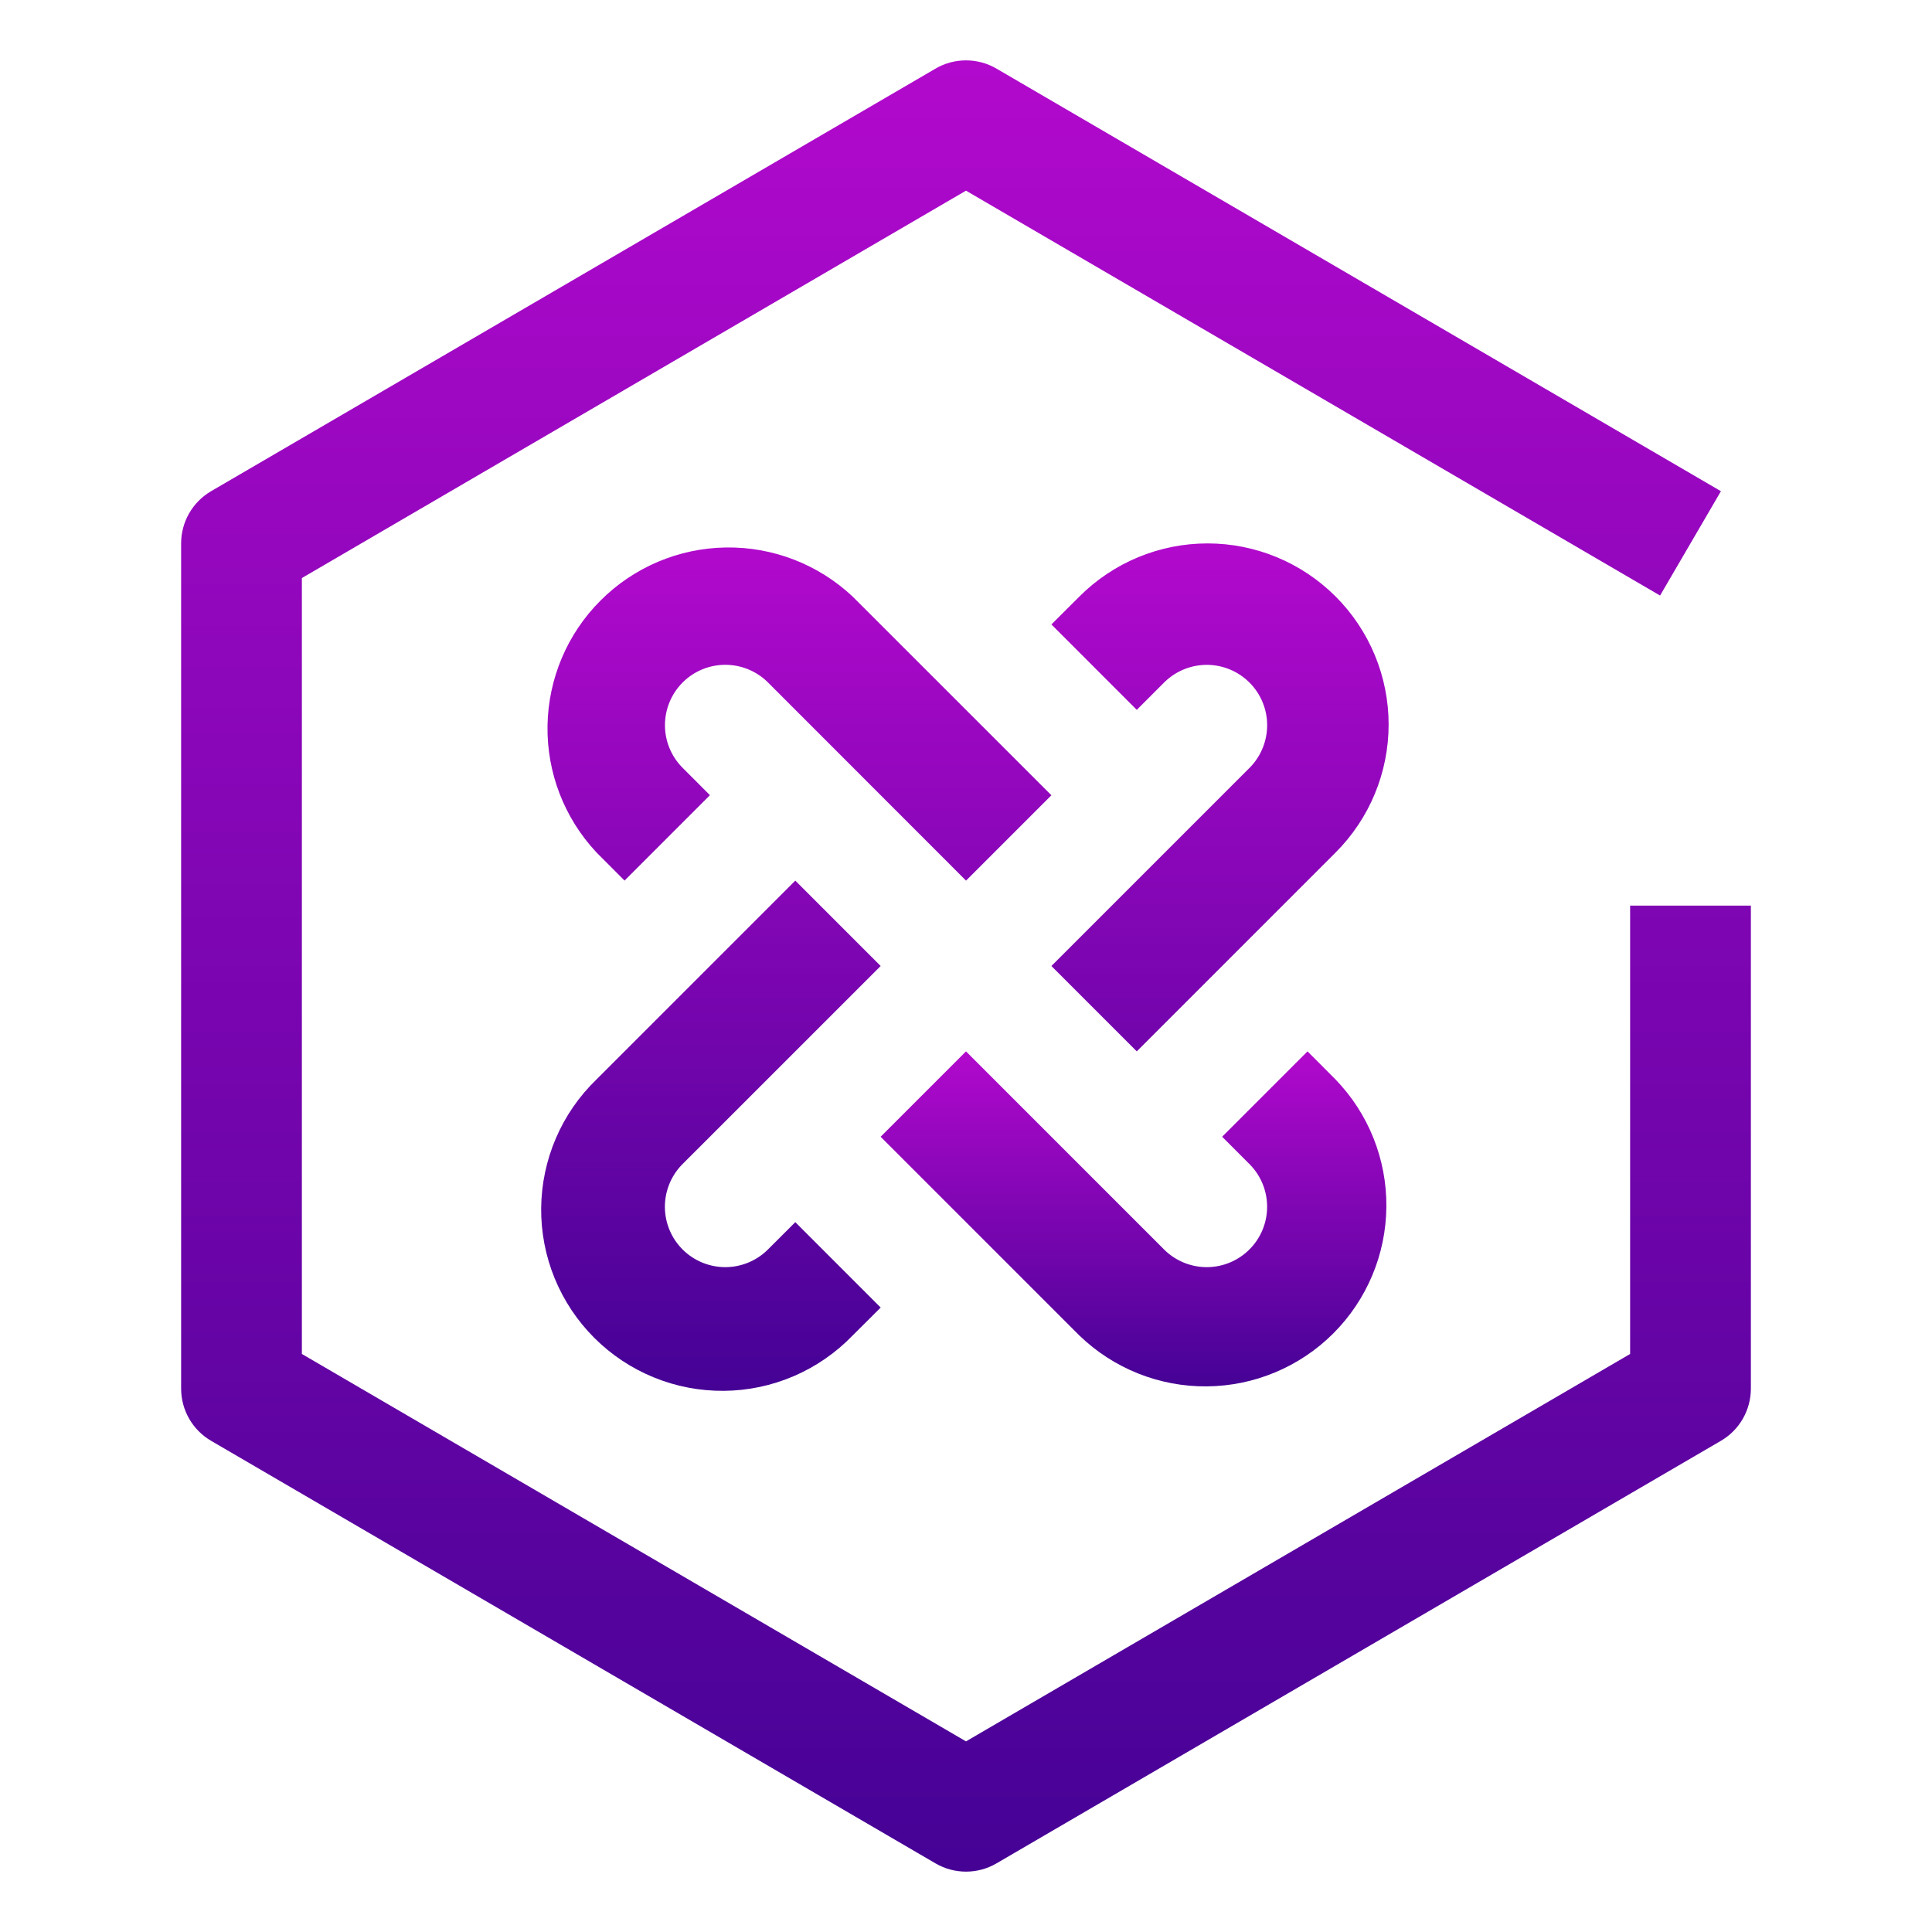 <svg width="48" height="48" viewBox="0 0 48 48" fill="none" xmlns="http://www.w3.org/2000/svg">
<path d="M33.182 14.819C32.338 13.975 31.194 13.501 30.001 13.501C28.807 13.501 27.663 13.975 26.819 14.819L26.122 15.514L28.243 17.636L28.94 16.939C29.223 16.666 29.602 16.515 29.995 16.518C30.389 16.522 30.765 16.68 31.043 16.958C31.321 17.236 31.479 17.612 31.482 18.005C31.485 18.399 31.334 18.778 31.061 19.061L26.122 24L28.243 26.121L33.182 21.181C34.026 20.338 34.5 19.193 34.5 18C34.5 16.807 34.026 15.662 33.182 14.819ZM19.061 31.061C18.778 31.334 18.399 31.485 18.006 31.482C17.613 31.478 17.236 31.32 16.958 31.042C16.68 30.764 16.523 30.388 16.519 29.995C16.516 29.601 16.667 29.222 16.94 28.939L21.88 24L19.759 21.879L14.819 26.819C14.389 27.234 14.046 27.73 13.811 28.279C13.575 28.828 13.451 29.419 13.445 30.016C13.44 30.614 13.554 31.206 13.78 31.759C14.007 32.312 14.341 32.815 14.763 33.237C15.186 33.66 15.688 33.994 16.241 34.22C16.794 34.447 17.387 34.56 17.984 34.555C18.582 34.55 19.172 34.426 19.721 34.19C20.27 33.954 20.767 33.611 21.182 33.181L21.88 32.486L19.759 30.364L19.061 31.061ZM21.182 14.82C20.33 14.02 19.2 13.583 18.032 13.602C16.863 13.62 15.747 14.092 14.921 14.919C14.094 15.745 13.622 16.86 13.603 18.029C13.584 19.198 14.021 20.328 14.821 21.18L15.517 21.878L17.638 19.756L16.942 19.059C16.668 18.776 16.517 18.397 16.521 18.004C16.524 17.611 16.682 17.234 16.96 16.956C17.238 16.678 17.614 16.52 18.008 16.517C18.401 16.514 18.78 16.665 19.063 16.938L24.001 21.879L26.122 19.758L21.182 14.82Z" fill="url(#paint0_linear_2168_1028)"/>
<path d="M33.181 26.819L32.485 26.121L30.364 28.242L31.06 28.939C31.334 29.222 31.485 29.601 31.481 29.995C31.478 30.388 31.32 30.764 31.042 31.042C30.764 31.32 30.388 31.478 29.994 31.482C29.601 31.485 29.222 31.334 28.939 31.061L24 26.121L21.879 28.242L26.818 33.181C27.667 34.001 28.804 34.455 29.984 34.444C31.164 34.434 32.292 33.961 33.127 33.127C33.961 32.292 34.434 31.164 34.444 29.984C34.455 28.804 34.001 27.667 33.181 26.819Z" fill="url(#paint1_linear_2168_1028)"/>
<path d="M24 46.5C23.734 46.5 23.474 46.43 23.244 46.296L5.244 35.796C5.018 35.664 4.83 35.475 4.699 35.247C4.569 35.02 4.5 34.762 4.5 34.5V13.5C4.5 13.238 4.569 12.98 4.699 12.753C4.83 12.525 5.018 12.336 5.244 12.204L23.244 1.704C23.473 1.57 23.734 1.5 24 1.5C24.266 1.5 24.527 1.57 24.756 1.704L42.756 12.204L41.244 14.796L24 4.737L7.5 14.361V33.639L24 43.264L40.5 33.639V22.5H43.5V34.5C43.5 34.762 43.431 35.02 43.301 35.247C43.17 35.475 42.983 35.664 42.756 35.796L24.756 46.296C24.526 46.43 24.266 46.5 24 46.5Z" fill="url(#paint2_linear_2168_1028)"/>
<defs>
<linearGradient id="paint0_linear_2168_1028" x1="23.973" y1="13.501" x2="23.973" y2="34.555" gradientUnits="userSpaceOnUse">
<stop stop-color="#B209CD"/>
<stop offset="1" stop-color="#450295"/>
</linearGradient>
<linearGradient id="paint1_linear_2168_1028" x1="28.162" y1="26.121" x2="28.162" y2="34.445" gradientUnits="userSpaceOnUse">
<stop stop-color="#B209CD"/>
<stop offset="1" stop-color="#450295"/>
</linearGradient>
<linearGradient id="paint2_linear_2168_1028" x1="24" y1="1.5" x2="24" y2="46.5" gradientUnits="userSpaceOnUse">
<stop stop-color="#B209CD"/>
<stop offset="1" stop-color="#450295"/>
</linearGradient>
</defs>
</svg>
